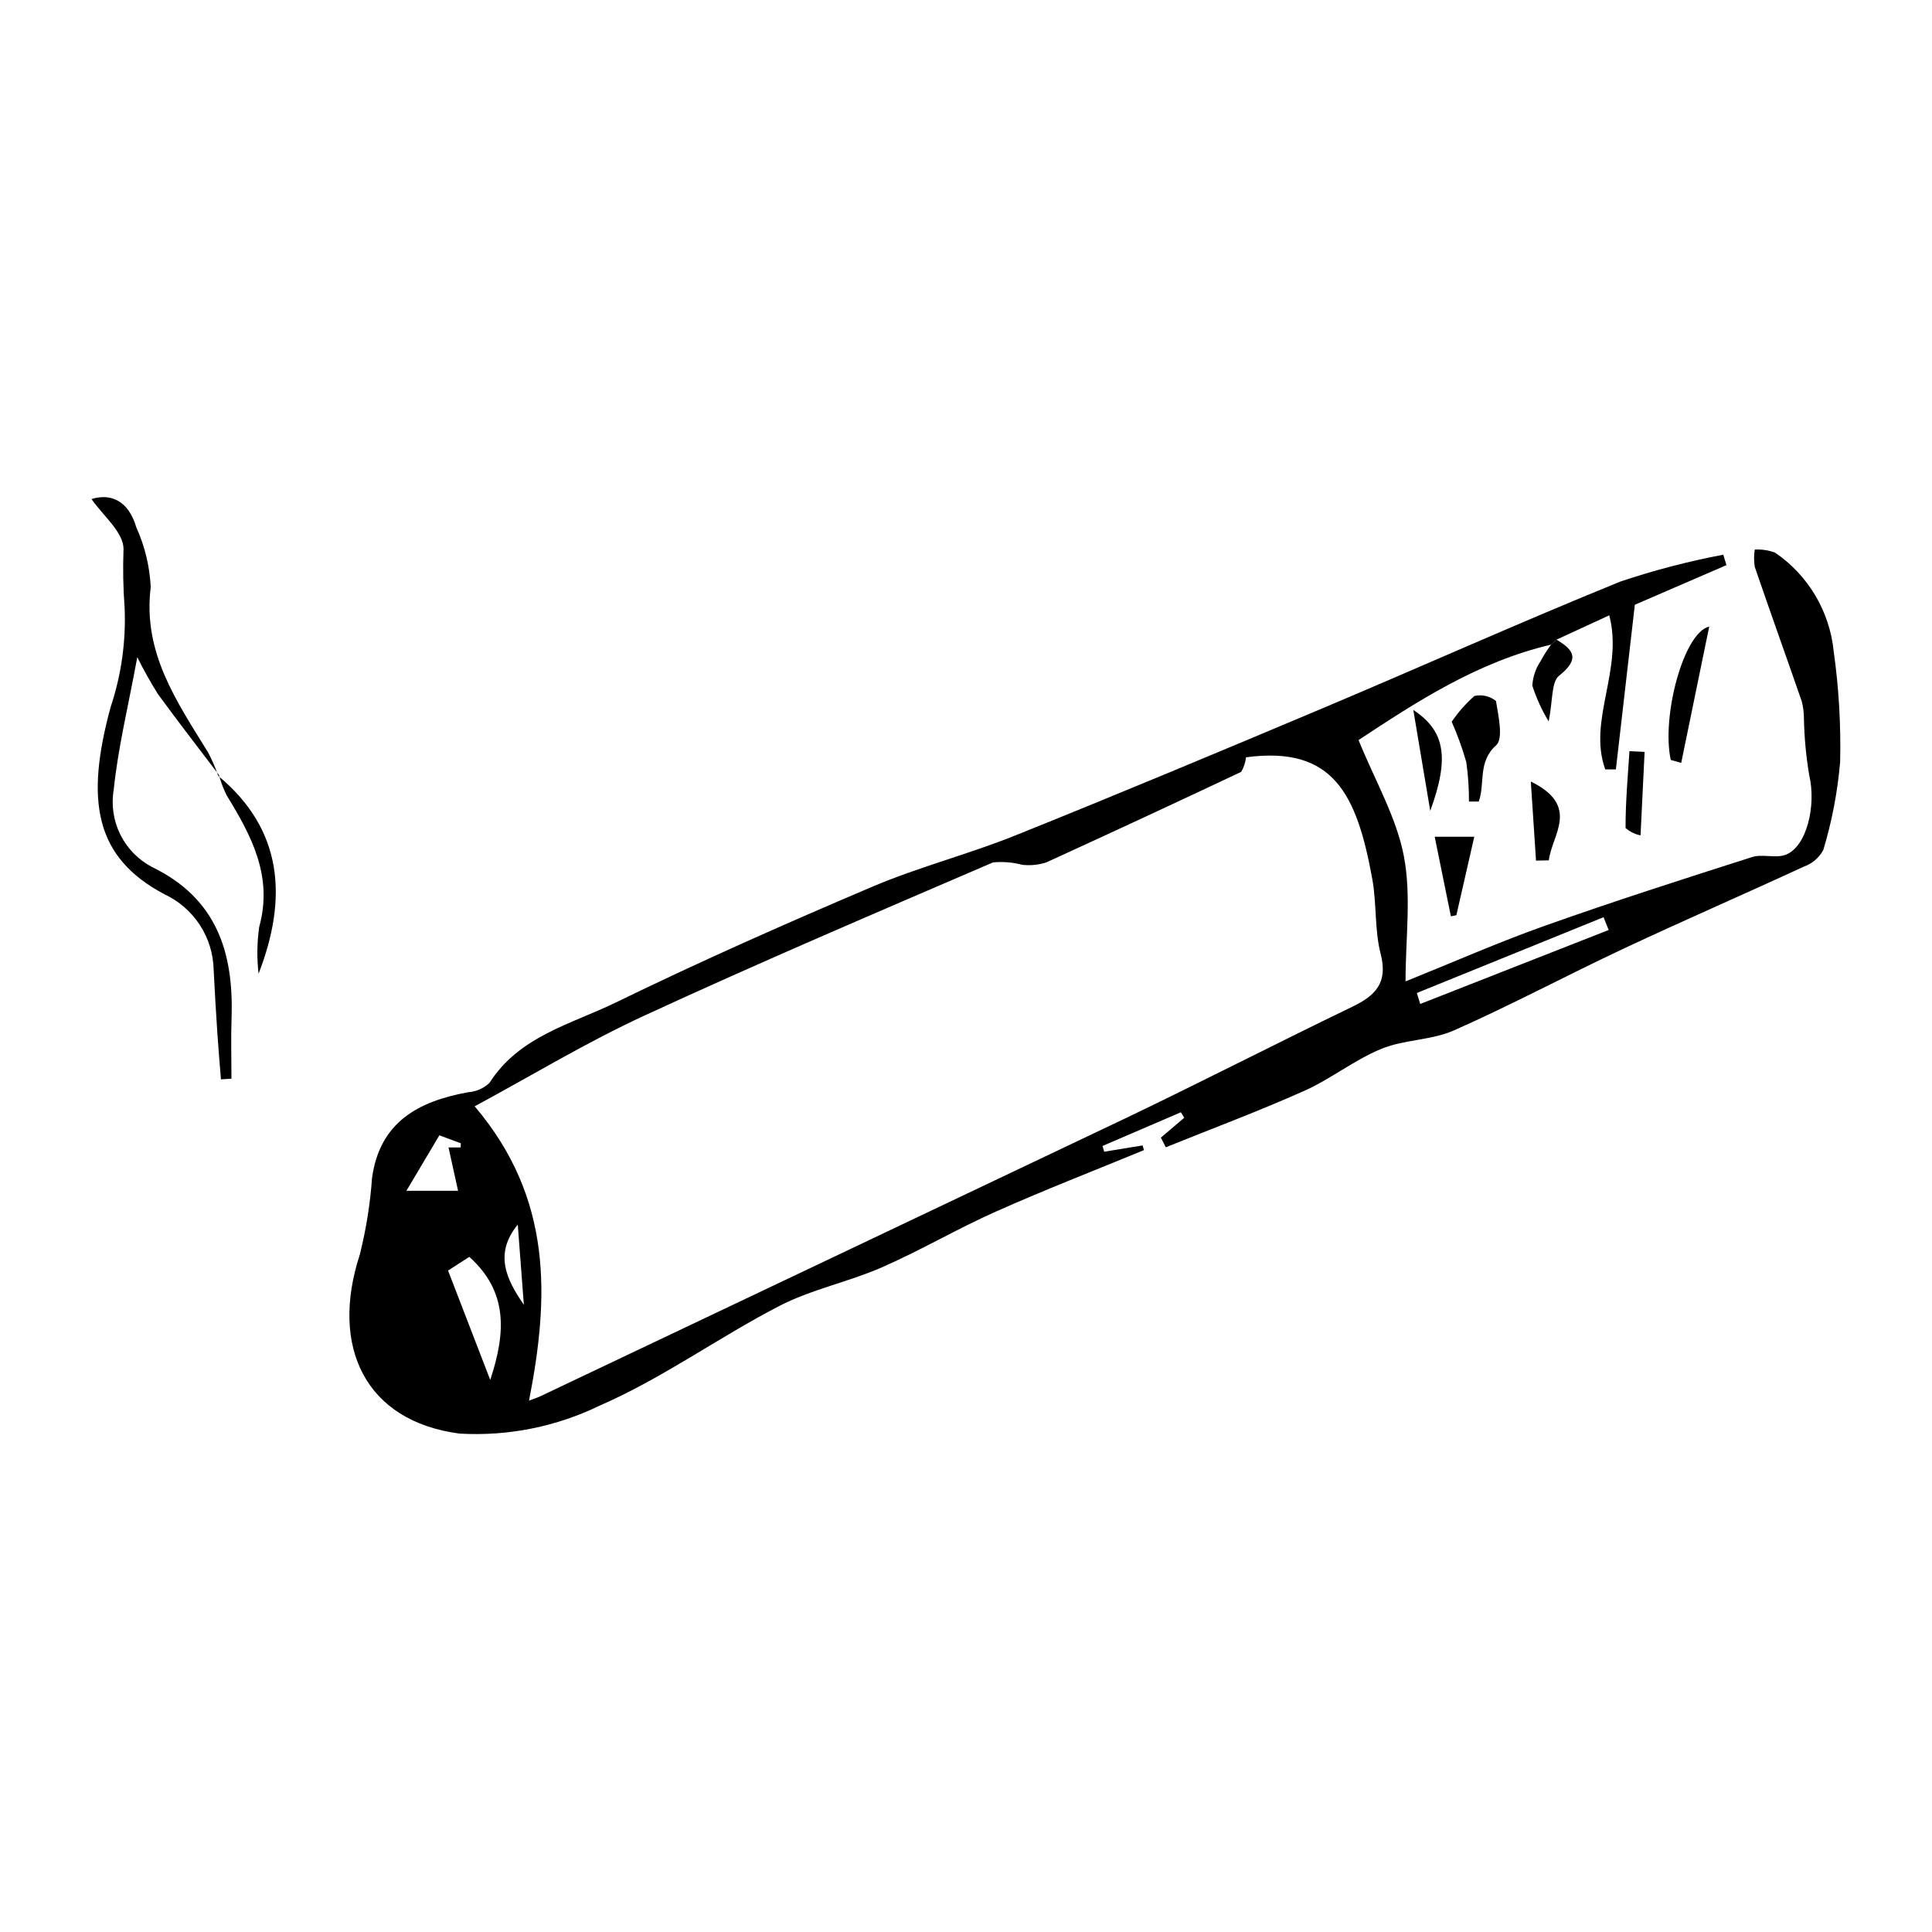 <?xml version="1.0" encoding="UTF-8"?>
<!-- Uploaded to: SVG Repo, www.svgrepo.com, Generator: SVG Repo Mixer Tools -->
<svg fill="#000000" width="800px" height="800px" version="1.1" viewBox="144 144 512 512" xmlns="http://www.w3.org/2000/svg">
 <g>
  <path d="m555.05 314.84c-19.473 4.539-35.781 15.227-51.02 25.285 4.402 10.836 10.035 20.445 12.008 30.75 2.019 10.531 0.445 21.75 0.445 33.207 12.473-5.019 24.551-10.355 36.957-14.762 18.16-6.449 36.527-12.332 54.891-18.195 2.742-0.875 6.215 0.398 8.867-0.598 5.629-2.109 8.191-13.129 6.25-21.152l0.008 0.004c-0.836-4.977-1.305-10.004-1.395-15.047-0.008-1.496-0.199-2.988-0.566-4.438-4.117-11.895-8.383-23.738-12.457-35.648v-0.004c-0.246-1.523-0.25-3.078-0.012-4.602 1.836-0.102 3.676 0.176 5.398 0.816 8.773 5.992 14.453 15.555 15.52 26.125 1.371 9.73 1.941 19.559 1.707 29.387-0.676 7.894-2.168 15.695-4.457 23.285-1.098 2.047-2.922 3.613-5.113 4.391-15.887 7.34-31.941 14.309-47.781 21.742-15.062 7.066-29.762 14.934-44.965 21.672-5.981 2.652-13.223 2.406-19.301 4.91-7.106 2.926-13.328 7.957-20.367 11.105-12.062 5.387-24.461 10.02-36.719 14.969l-1.301-2.562 6.188-5.258-0.887-1.461-20.77 8.93 0.441 1.523 10.168-1.664 0.375 1.242c-13.117 5.41-26.352 10.543-39.309 16.316-10.215 4.551-19.914 10.277-30.156 14.758-8.879 3.883-18.676 5.832-27.227 10.258-16.062 8.309-30.926 19.141-47.426 26.32-11.566 5.641-24.383 8.215-37.23 7.473-24.973-3.238-34.438-22.988-26.473-47.41h0.004c1.676-6.68 2.762-13.492 3.25-20.359 2.055-14.809 12.281-20.297 25.434-22.688h-0.004c2.137-0.145 4.152-1.027 5.703-2.5 7.883-12.375 21.676-15.547 33.523-21.316 22.336-10.879 45.086-20.953 67.961-30.672 12.293-5.223 25.379-8.555 37.785-13.543 27.312-10.977 54.473-22.336 81.594-33.77 26.324-11.098 52.398-22.809 78.863-33.555 8.902-2.981 17.996-5.356 27.223-7.102l0.852 2.762-24.281 10.504c-1.457 12.66-3.242 28.148-5.027 43.637l-2.816-0.008c-4.688-12.984 4.852-26.398 1.066-40.832-4.996 2.305-9.488 4.379-13.98 6.453zm-80.844 29.852c-0.145 1.363-0.582 2.68-1.277 3.859-17.172 8.109-34.395 16.109-51.668 24.004-2.059 0.66-4.238 0.871-6.387 0.621-2.519-0.668-5.133-0.879-7.727-0.625-30.887 13.301-61.832 26.492-92.363 40.586-15.434 7.125-30.062 15.996-44.988 24.047 20.773 24.461 19.734 50.762 14.402 78.004 1.383-0.531 2.188-0.777 2.941-1.137 51.598-24.488 103.19-48.996 154.77-73.523 20.242-9.672 40.195-19.949 60.402-29.695 6.203-2.992 9.57-6.344 7.582-14.039-1.645-6.367-1.031-13.285-2.215-19.812-4.082-22.543-10.328-35.395-33.469-32.289zm-200.29 165c4.219-12.703 4.648-23.445-5.543-32.609l-5.633 3.629zm245.56-102.54 0.898 2.91c16.648-6.535 33.297-13.07 49.941-19.605l-1.355-3.387zm-259.04 37.719c-2.953 4.969-5.609 9.438-8.734 14.699h13.691c-0.941-4.273-1.75-7.93-2.531-11.48h3.203l0.066-1.105zm20.777 23.664c-6.336 7.727-3.016 14.543 1.613 21.238z"/>
  <path d="m202.04 349.4c-5.398-7.121-10.871-14.188-16.145-21.402-2.004-3.184-3.844-6.469-5.512-9.844-2.426 13.176-5.106 24.047-6.238 35.07v0.004c-0.699 4.059-0.09 8.234 1.734 11.93 1.828 3.691 4.781 6.707 8.43 8.617 17.145 8.328 21.645 22.648 21.055 40.012-0.184 5.356-0.027 10.719-0.027 16.078l-2.781 0.172c-0.312-3.941-0.668-7.879-0.926-11.824-0.379-5.777-0.734-11.559-1.016-17.34l0.004-0.004c-0.113-4.199-1.391-8.285-3.695-11.797-2.305-3.512-5.543-6.312-9.352-8.09-18.508-9.781-20.996-24.84-14.242-49.652h0.004c2.824-8.473 4.074-17.387 3.688-26.309-0.387-5.172-0.48-10.363-0.285-15.543-0.016-4.461-5.508-8.902-8.484-13.219 4.957-1.574 9.762 0.289 11.855 7.457 2.269 5 3.57 10.383 3.836 15.867-2.176 17.414 6.934 30.367 15.223 43.855 1.043 1.988 1.934 4.055 2.672 6.18z"/>
  <path d="m528.71 335.27c1.715-2.519 3.734-4.812 6.016-6.828 2.008-0.457 4.117 0.031 5.719 1.32 0.641 3.965 2.031 9.98 0.027 11.77-4.93 4.402-2.844 10.09-4.594 14.887l-2.594 0.004 0.004-0.004c0.016-3.492-0.219-6.981-0.707-10.441-1.039-3.656-2.332-7.234-3.871-10.707z"/>
  <path d="m201.83 349.62c17.211 14.273 18.453 32.441 10.695 52.426-0.477-4.117-0.422-8.281 0.164-12.383 3.707-13.406-2.023-24.141-8.602-34.848-0.859-1.73-1.551-3.539-2.059-5.402z"/>
  <path d="m586.77 345.39c-2.512-11.473 3.387-33.773 10.191-35.344-2.527 12.293-4.973 24.211-7.422 36.129z"/>
  <path d="m524.21 365.74h10.492c-1.652 7.238-3.199 14.016-4.746 20.793l-1.453 0.305c-1.406-6.902-2.809-13.805-4.293-21.098z"/>
  <path d="m551.06 372.07-1.379-20.957c13.266 6.504 5.551 14.129 4.777 20.887z"/>
  <path d="m518.54 332.14c8.457 5.59 9.621 12.68 4.492 26.75-1.574-9.379-2.984-17.762-4.492-26.75z"/>
  <path d="m555.05 314.84 1.441-1.316c4.875 2.848 6.027 5.281 0.691 9.539-2.102 1.68-1.637 6.578-2.769 12.109-1.812-2.973-3.266-6.148-4.328-9.465 0.125-2.301 0.867-4.523 2.152-6.438 0.832-1.539 1.77-3.019 2.812-4.43z"/>
  <path d="m578.76 365.38c-1.473-0.289-2.84-0.965-3.969-1.953-0.023-6.785 0.602-13.574 1.027-20.363l4.019 0.188c-0.336 6.875-0.672 13.758-1.078 22.129z"/>
 </g>
</svg>